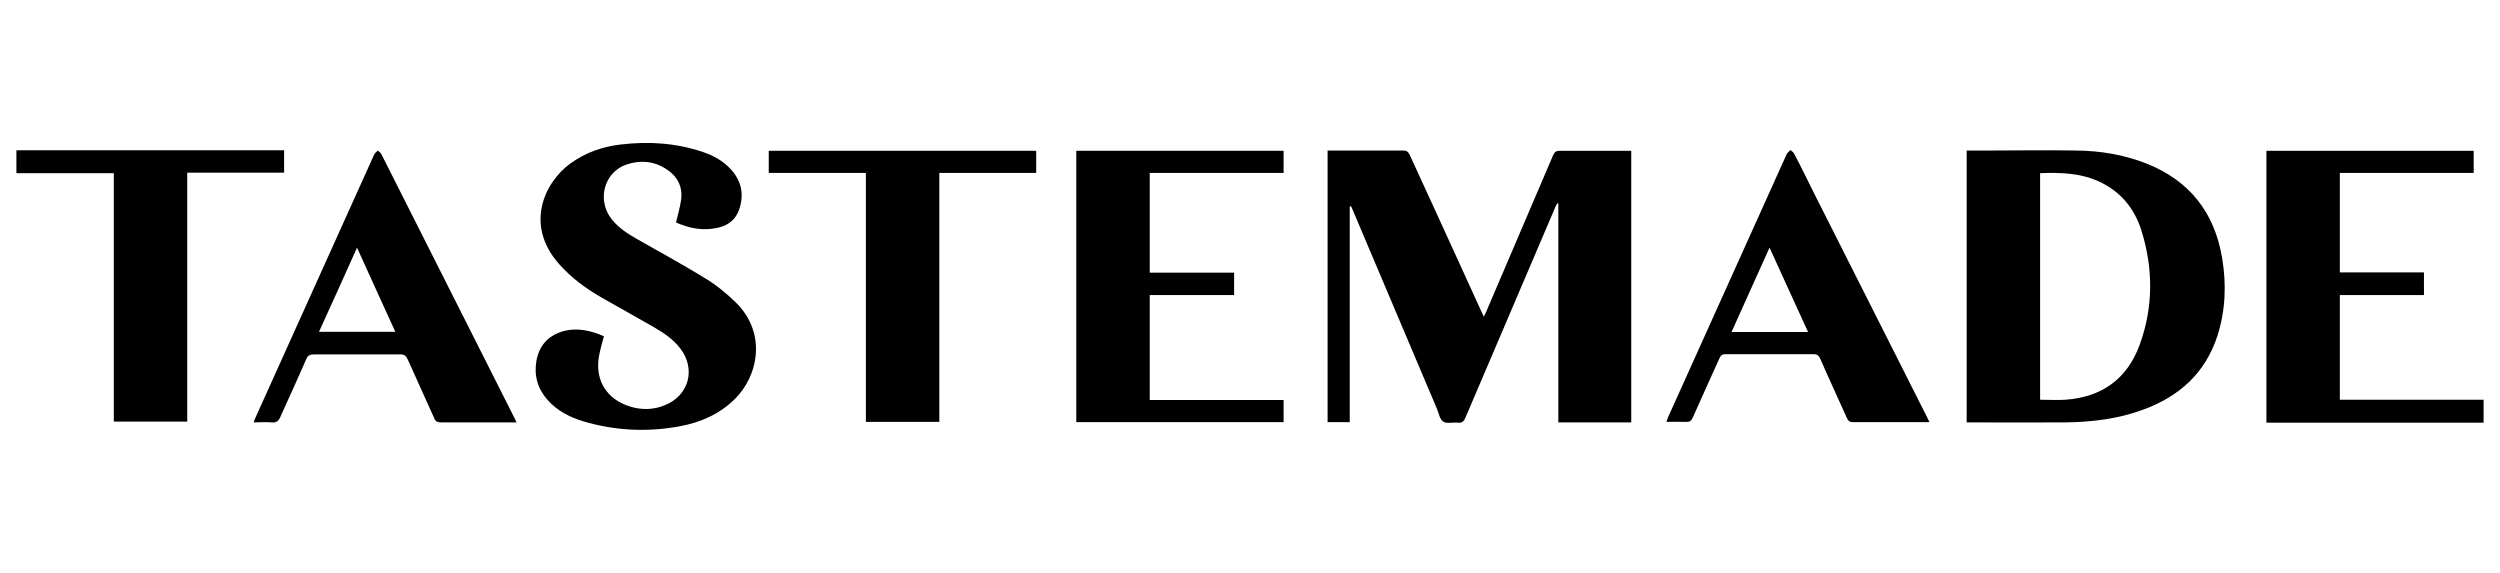 <?xml version="1.0" encoding="UTF-8"?>
<svg id="Layer_1" data-name="Layer 1" xmlns="http://www.w3.org/2000/svg" viewBox="0 0 96 22">
  <defs>
    <style>
      .cls-1 {
        stroke-width: 0px;
      }
    </style>
  </defs>
  <path class="cls-1" d="m95.37,16.23c-.07,0-.14,0-.21,0-2.64,0-5.27,0-7.91,0-.07,0-.14,0-.22,0V5.79h7.96v.85h-5.14v3.82h3.23v.87h-3.23v4.02h5.52v.88Z"/>
  <path class="cls-1" d="m.63,5.77c.06,0,.13,0,.19,0,3.29,0,6.58,0,9.87,0,.07,0,.14,0,.22,0v.86h-3.72v9.56h-2.82V6.65H.63c0-.29,0-.58,0-.88Z"/>
  <path class="cls-1" d="m51.83,7.92v8.29h-.85V5.78c.06,0,.12,0,.18,0,.91,0,1.81,0,2.72,0,.13,0,.19.04.25.16.92,2,1.84,4.01,2.75,6.01.03.06.05.12.1.21.04-.08.07-.14.09-.19.86-2,1.71-4.01,2.57-6.01.06-.13.12-.17.26-.17.85,0,1.71,0,2.56,0,.06,0,.11,0,.18,0v10.43h-2.8V7.81h-.04s-.05.08-.07.13c-1.15,2.69-2.3,5.38-3.45,8.08-.06.15-.13.23-.3.21-.19-.02-.42.05-.56-.04-.13-.08-.17-.32-.24-.49-1.08-2.56-2.17-5.11-3.25-7.67-.02-.04-.03-.07-.05-.11-.01,0-.03,0-.04,0Z"/>
  <path class="cls-1" d="m75.52,16.22V5.78c.3,0,.59,0,.88,0,1.11,0,2.21-.02,3.32,0,.94.01,1.85.16,2.73.51,1.64.66,2.59,1.88,2.88,3.62.17,1.01.13,2.01-.18,2.98-.46,1.43-1.46,2.33-2.85,2.84-.97.36-1.99.48-3.01.49-1.2.01-2.4,0-3.6,0-.05,0-.1,0-.16,0Zm2.82-9.57v8.7c.33,0,.66.02.97,0,1.39-.1,2.37-.79,2.85-2.1.53-1.45.53-2.93.07-4.4-.27-.85-.8-1.5-1.63-1.88-.72-.33-1.48-.35-2.27-.32Z"/>
  <path class="cls-1" d="m25.96,8.54c.07-.3.15-.57.19-.84.08-.52-.13-.93-.57-1.21-.48-.31-1-.35-1.53-.17-.86.3-1.14,1.37-.56,2.1.27.34.62.56.99.77.89.51,1.8,1,2.67,1.54.39.24.76.55,1.09.87,1.22,1.18.88,2.84-.03,3.73-.59.58-1.31.89-2.11,1.04-1.25.23-2.48.17-3.7-.19-.53-.16-1.01-.41-1.38-.83-.38-.43-.52-.94-.42-1.5.1-.57.44-.95.99-1.12.57-.17,1.11-.03,1.6.18-.07.29-.16.56-.2.83-.13.9.33,1.6,1.2,1.87.45.14.9.13,1.34-.05.92-.37,1.2-1.38.6-2.17-.28-.37-.66-.62-1.06-.85-.66-.38-1.32-.74-1.98-1.12-.61-.35-1.16-.76-1.63-1.29-1.31-1.49-.57-3.11.44-3.85.58-.42,1.23-.65,1.93-.73,1.08-.13,2.14-.06,3.17.29.42.14.8.36,1.1.7.38.44.47.94.29,1.49-.13.39-.41.62-.8.71-.58.14-1.12.03-1.64-.2Z"/>
  <path class="cls-1" d="m44.15,15.36h5.14v.85h-7.96V5.79h7.96v.85h-5.14v3.83h3.24v.86h-3.24v4.03Z"/>
  <path class="cls-1" d="m19.84,16.22c-.15,0-.28,0-.4,0-.84,0-1.67,0-2.51,0-.14,0-.21-.04-.26-.17-.33-.75-.68-1.49-1.01-2.24-.07-.15-.14-.21-.31-.2-1.1,0-2.2,0-3.3,0-.15,0-.23.04-.29.18-.32.74-.66,1.47-.99,2.21-.07.16-.15.24-.33.22-.23-.02-.45,0-.7,0,.02-.07.04-.11.06-.16,1.52-3.38,3.05-6.75,4.57-10.13.03-.06.09-.1.14-.15.05.05.11.09.14.15,1.7,3.37,3.4,6.74,5.1,10.11.02.05.04.09.08.17Zm-7.59-3.48h2.93c-.49-1.08-.98-2.14-1.47-3.23-.49,1.1-.97,2.15-1.46,3.23Z"/>
  <path class="cls-1" d="m74.08,16.21c-.07,0-.11,0-.16,0-.92,0-1.85,0-2.77,0-.13,0-.18-.05-.23-.16-.34-.76-.69-1.51-1.02-2.27-.06-.13-.12-.18-.27-.18-1.12,0-2.25,0-3.37,0-.12,0-.18.04-.23.15-.34.76-.69,1.52-1.03,2.29-.06.13-.13.17-.26.16-.24-.01-.49,0-.75,0,.03-.07.04-.12.06-.17,1.51-3.36,3.03-6.71,4.54-10.07,0-.02.02-.05.03-.06.04-.05.09-.1.13-.14.05.04.11.08.14.13.27.51.52,1.03.78,1.55,1.44,2.85,2.88,5.71,4.32,8.56.03.06.05.11.09.19Zm-4.65-3.46c-.5-1.09-.98-2.15-1.48-3.24-.5,1.1-.97,2.16-1.46,3.24h2.94Z"/>
  <path class="cls-1" d="m33.26,6.64h-3.74v-.85h10.27v.85h-3.72v9.56h-2.82V6.64Z"/>
</svg>